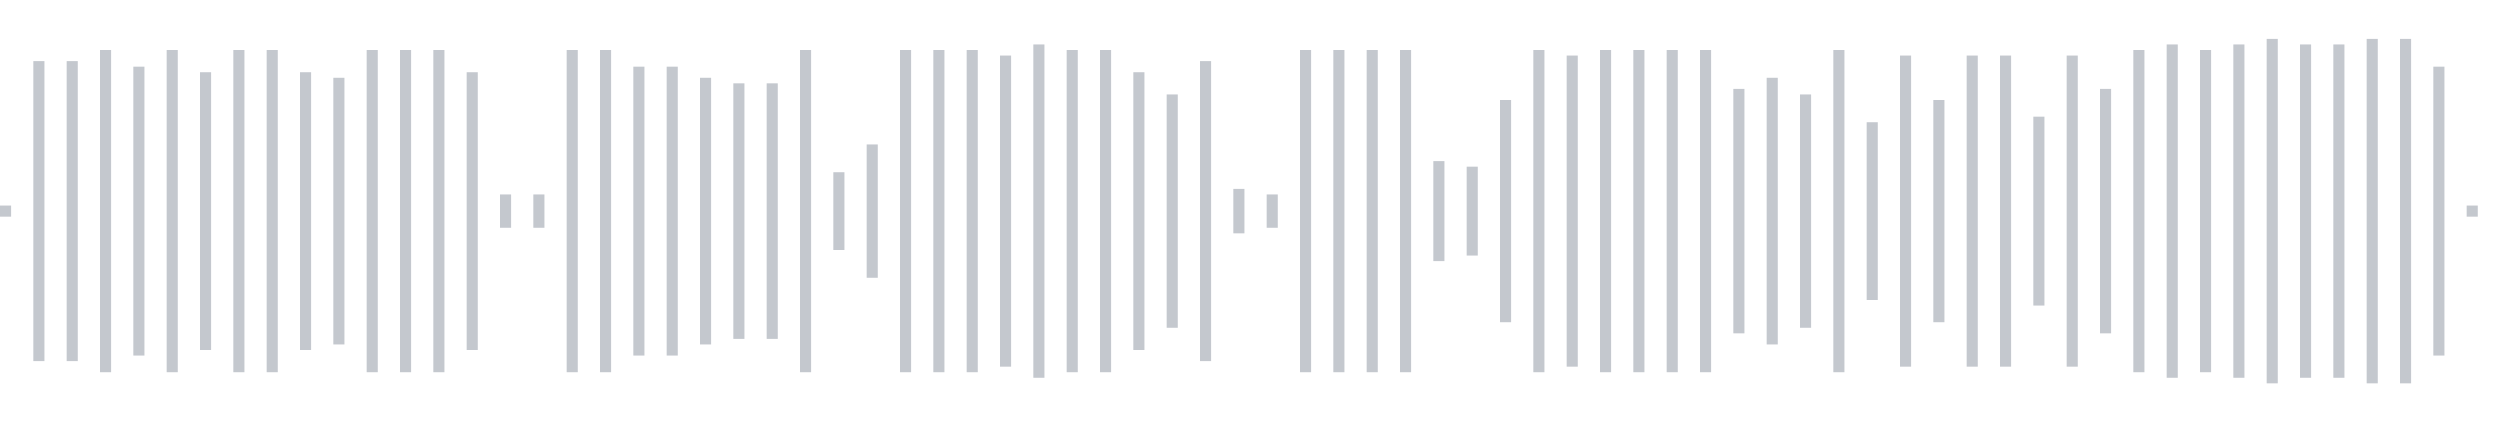 <svg xmlns="http://www.w3.org/2000/svg" xmlns:xlink="http://www.w3/org/1999/xlink" viewBox="0 0 225 38" preserveAspectRatio="none" width="100%" height="100%" fill="#C4C8CE"><g id="waveform-b99bf992-bbdd-4adc-b02b-3dfd6109ca79"><rect x="0" y="18.5" width="1" height="1"/><rect x="3" y="5.5" width="1" height="27"/><rect x="6" y="5.5" width="1" height="27"/><rect x="9" y="4.5" width="1" height="29"/><rect x="12" y="6.0" width="1" height="26"/><rect x="15" y="4.5" width="1" height="29"/><rect x="18" y="6.5" width="1" height="25"/><rect x="21" y="4.5" width="1" height="29"/><rect x="24" y="4.5" width="1" height="29"/><rect x="27" y="6.5" width="1" height="25"/><rect x="30" y="7.0" width="1" height="24"/><rect x="33" y="4.5" width="1" height="29"/><rect x="36" y="4.5" width="1" height="29"/><rect x="39" y="4.5" width="1" height="29"/><rect x="42" y="6.5" width="1" height="25"/><rect x="45" y="17.5" width="1" height="3"/><rect x="48" y="17.5" width="1" height="3"/><rect x="51" y="4.5" width="1" height="29"/><rect x="54" y="4.5" width="1" height="29"/><rect x="57" y="6.0" width="1" height="26"/><rect x="60" y="6.0" width="1" height="26"/><rect x="63" y="7.0" width="1" height="24"/><rect x="66" y="7.5" width="1" height="23"/><rect x="69" y="7.5" width="1" height="23"/><rect x="72" y="4.5" width="1" height="29"/><rect x="75" y="15.5" width="1" height="7"/><rect x="78" y="13.0" width="1" height="12"/><rect x="81" y="4.5" width="1" height="29"/><rect x="84" y="4.5" width="1" height="29"/><rect x="87" y="4.5" width="1" height="29"/><rect x="90" y="5.0" width="1" height="28"/><rect x="93" y="4.0" width="1" height="30"/><rect x="96" y="4.5" width="1" height="29"/><rect x="99" y="4.5" width="1" height="29"/><rect x="102" y="6.5" width="1" height="25"/><rect x="105" y="8.5" width="1" height="21"/><rect x="108" y="5.5" width="1" height="27"/><rect x="111" y="17.0" width="1" height="4"/><rect x="114" y="17.5" width="1" height="3"/><rect x="117" y="4.5" width="1" height="29"/><rect x="120" y="4.5" width="1" height="29"/><rect x="123" y="4.5" width="1" height="29"/><rect x="126" y="4.5" width="1" height="29"/><rect x="129" y="14.5" width="1" height="9"/><rect x="132" y="15.0" width="1" height="8"/><rect x="135" y="9.0" width="1" height="20"/><rect x="138" y="4.5" width="1" height="29"/><rect x="141" y="5.0" width="1" height="28"/><rect x="144" y="4.5" width="1" height="29"/><rect x="147" y="4.5" width="1" height="29"/><rect x="150" y="4.5" width="1" height="29"/><rect x="153" y="4.5" width="1" height="29"/><rect x="156" y="8.0" width="1" height="22"/><rect x="159" y="7.0" width="1" height="24"/><rect x="162" y="8.5" width="1" height="21"/><rect x="165" y="4.5" width="1" height="29"/><rect x="168" y="11.0" width="1" height="16"/><rect x="171" y="5.0" width="1" height="28"/><rect x="174" y="9.0" width="1" height="20"/><rect x="177" y="5.0" width="1" height="28"/><rect x="180" y="5.0" width="1" height="28"/><rect x="183" y="10.5" width="1" height="17"/><rect x="186" y="5.0" width="1" height="28"/><rect x="189" y="8.0" width="1" height="22"/><rect x="192" y="4.5" width="1" height="29"/><rect x="195" y="4.0" width="1" height="30"/><rect x="198" y="4.5" width="1" height="29"/><rect x="201" y="4.0" width="1" height="30"/><rect x="204" y="3.5" width="1" height="31"/><rect x="207" y="4.0" width="1" height="30"/><rect x="210" y="4.0" width="1" height="30"/><rect x="213" y="3.5" width="1" height="31"/><rect x="216" y="3.5" width="1" height="31"/><rect x="219" y="6.0" width="1" height="26"/><rect x="222" y="18.5" width="1" height="1"/></g></svg>

